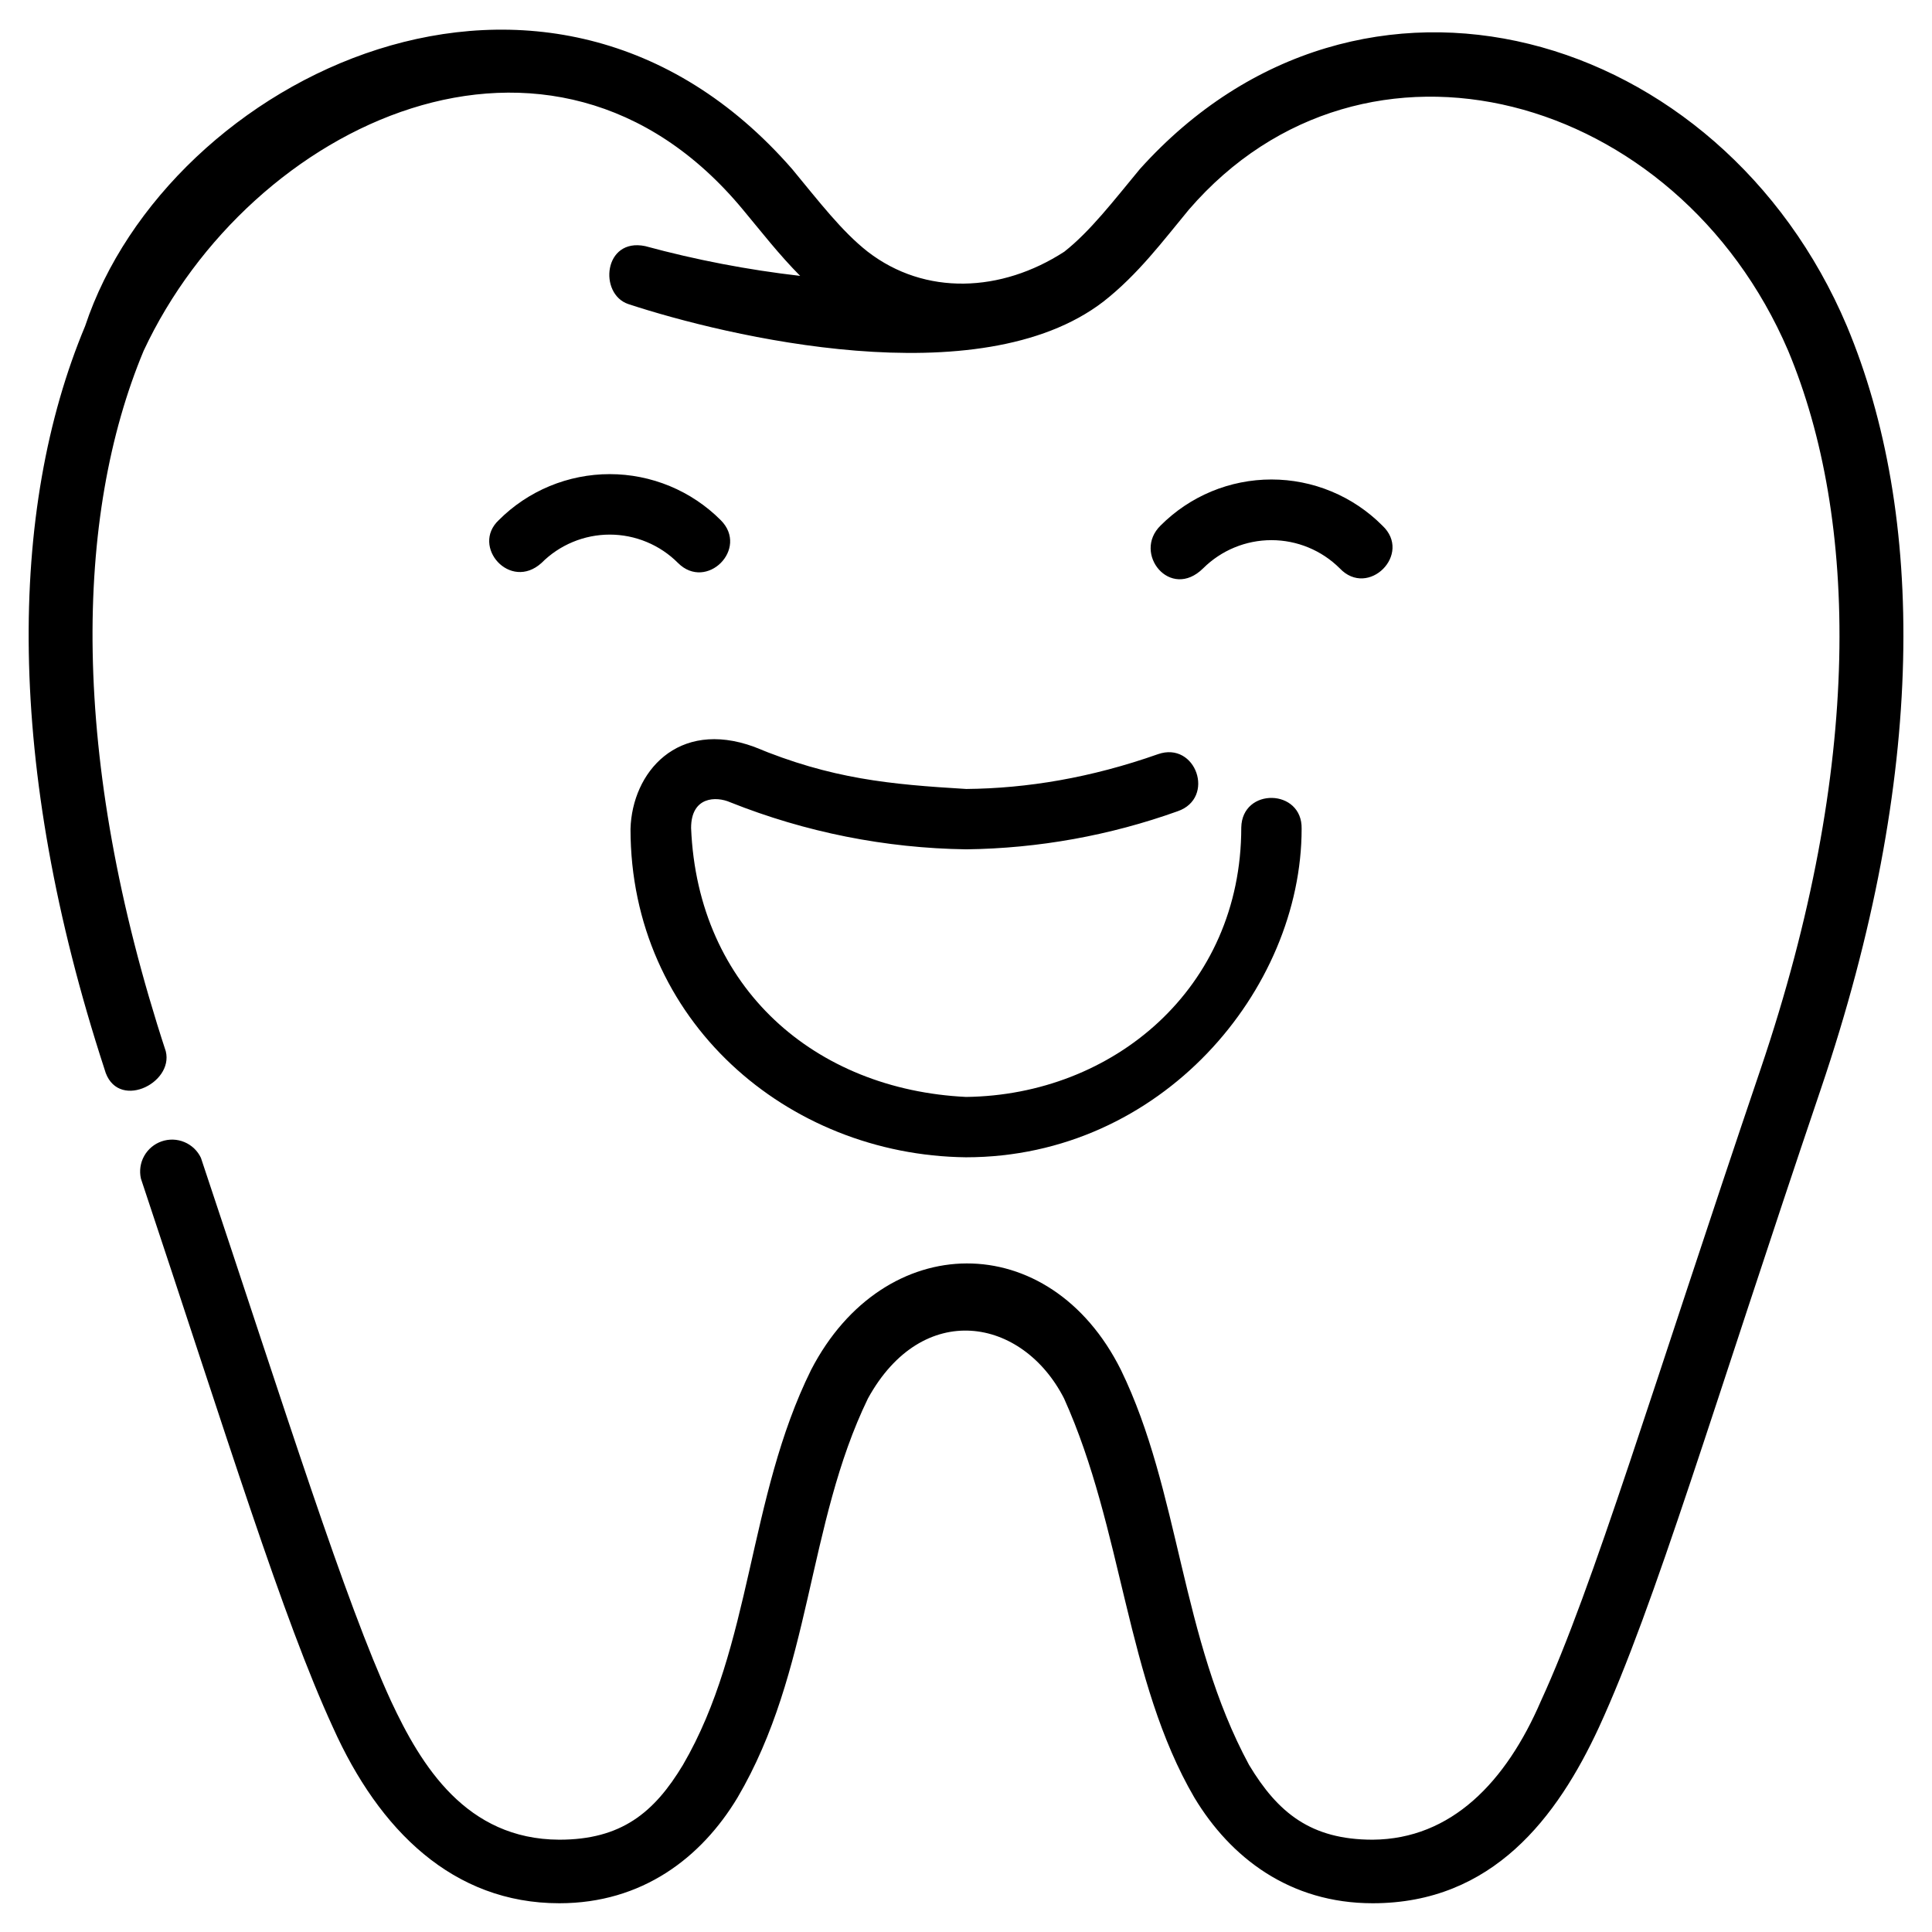 <?xml version="1.0" encoding="UTF-8"?>
<svg xmlns="http://www.w3.org/2000/svg" width="100" height="100" viewBox="0 0 100 100" fill="none">
  <path d="M58.998 8.752C57.61 10.429 56.423 11.977 55.088 13.028C51.828 15.142 47.883 15.319 44.913 13.028C43.572 11.977 42.391 10.429 41.003 8.752C28.365 -5.74 8.682 3.998 4.406 16.878C0.431 26.386 0.272 39.591 5.41 55.342C6 57.527 9.001 56.109 8.581 54.414C3.585 39.166 3.869 26.688 7.436 18.154C12.928 6.39 28.554 -1.098 38.452 10.849C39.397 11.982 40.324 13.181 41.416 14.28C38.706 13.968 36.023 13.453 33.391 12.738C31.241 12.296 30.975 15.219 32.523 15.739C37.566 17.398 50.688 20.552 57.114 15.609C58.909 14.203 60.202 12.461 61.537 10.849C70.626 0.325 86.813 4.766 92.553 18.148C96.191 26.853 96.439 39.65 91.136 55.312C85.526 71.848 82.472 82.147 79.756 88.047C77.955 92.228 75.126 95.193 71.051 95.222C67.856 95.222 66.143 93.835 64.649 91.348C61.106 84.793 61.076 77.187 58.017 70.903C54.332 63.521 45.763 63.598 41.983 70.903C38.694 77.553 38.948 85.177 35.351 91.348C33.857 93.835 32.145 95.222 28.95 95.222C24.131 95.205 21.804 91.401 20.239 88.047C17.835 82.815 14.883 73.36 10.4 59.93C10.226 59.563 9.921 59.272 9.546 59.115C9.171 58.957 8.75 58.944 8.366 59.077C7.981 59.21 7.659 59.48 7.461 59.836C7.263 60.192 7.204 60.608 7.294 61.005C11.841 74.647 14.617 83.724 17.239 89.423C19.625 94.738 23.452 98.512 28.95 98.512C33.243 98.512 36.302 96.155 38.174 93.043C42.031 86.476 41.759 78.911 44.924 72.385C47.747 67.247 52.927 68.175 55.076 72.385C58.135 79.171 58.277 86.972 61.82 93.043C63.693 96.155 66.757 98.512 71.051 98.512C77.264 98.512 80.606 94.053 82.756 89.417C85.679 83.063 88.662 72.852 94.248 56.363C99.74 40.158 99.658 26.587 95.595 16.878C89.087 1.488 70.437 -3.969 58.998 8.752Z" fill="black"></path>
  <path d="M39.025 38.652C35.062 37.211 32.718 39.987 32.635 42.904C32.635 52.838 40.749 59.794 49.997 59.901C60.126 59.901 67.372 51.219 67.372 42.898C67.419 40.814 64.289 40.743 64.248 42.833C64.248 51.172 57.598 56.688 50.003 56.777C42.202 56.399 36.113 51.166 35.771 42.857C35.771 41.221 37.07 41.203 37.802 41.528C41.69 43.078 45.83 43.903 50.015 43.961C53.747 43.914 57.445 43.248 60.958 41.989C62.931 41.304 61.903 38.351 59.937 39.036C56.47 40.259 53.163 40.808 50.015 40.837C46.076 40.601 43.035 40.324 39.025 38.652ZM25.814 26.924C26.568 26.168 27.464 25.569 28.45 25.16C29.436 24.752 30.493 24.541 31.56 24.541C32.627 24.541 33.684 24.752 34.67 25.16C35.656 25.569 36.552 26.168 37.306 26.924C38.783 28.4 36.568 30.615 35.092 29.138C34.629 28.673 34.078 28.304 33.472 28.053C32.866 27.801 32.216 27.671 31.56 27.671C30.904 27.671 30.254 27.801 29.648 28.053C29.042 28.304 28.492 28.673 28.029 29.138C26.404 30.609 24.367 28.282 25.814 26.924ZM60.072 27.201C60.825 26.446 61.719 25.846 62.703 25.437C63.688 25.028 64.744 24.818 65.81 24.818C66.876 24.818 67.931 25.028 68.916 25.437C69.901 25.846 70.795 26.446 71.547 27.201C73.124 28.666 70.821 30.981 69.344 29.416C68.405 28.482 67.134 27.958 65.81 27.958C64.485 27.958 63.215 28.482 62.275 29.416C60.574 31.099 58.602 28.636 60.072 27.201Z" fill="black"></path>
</svg>

